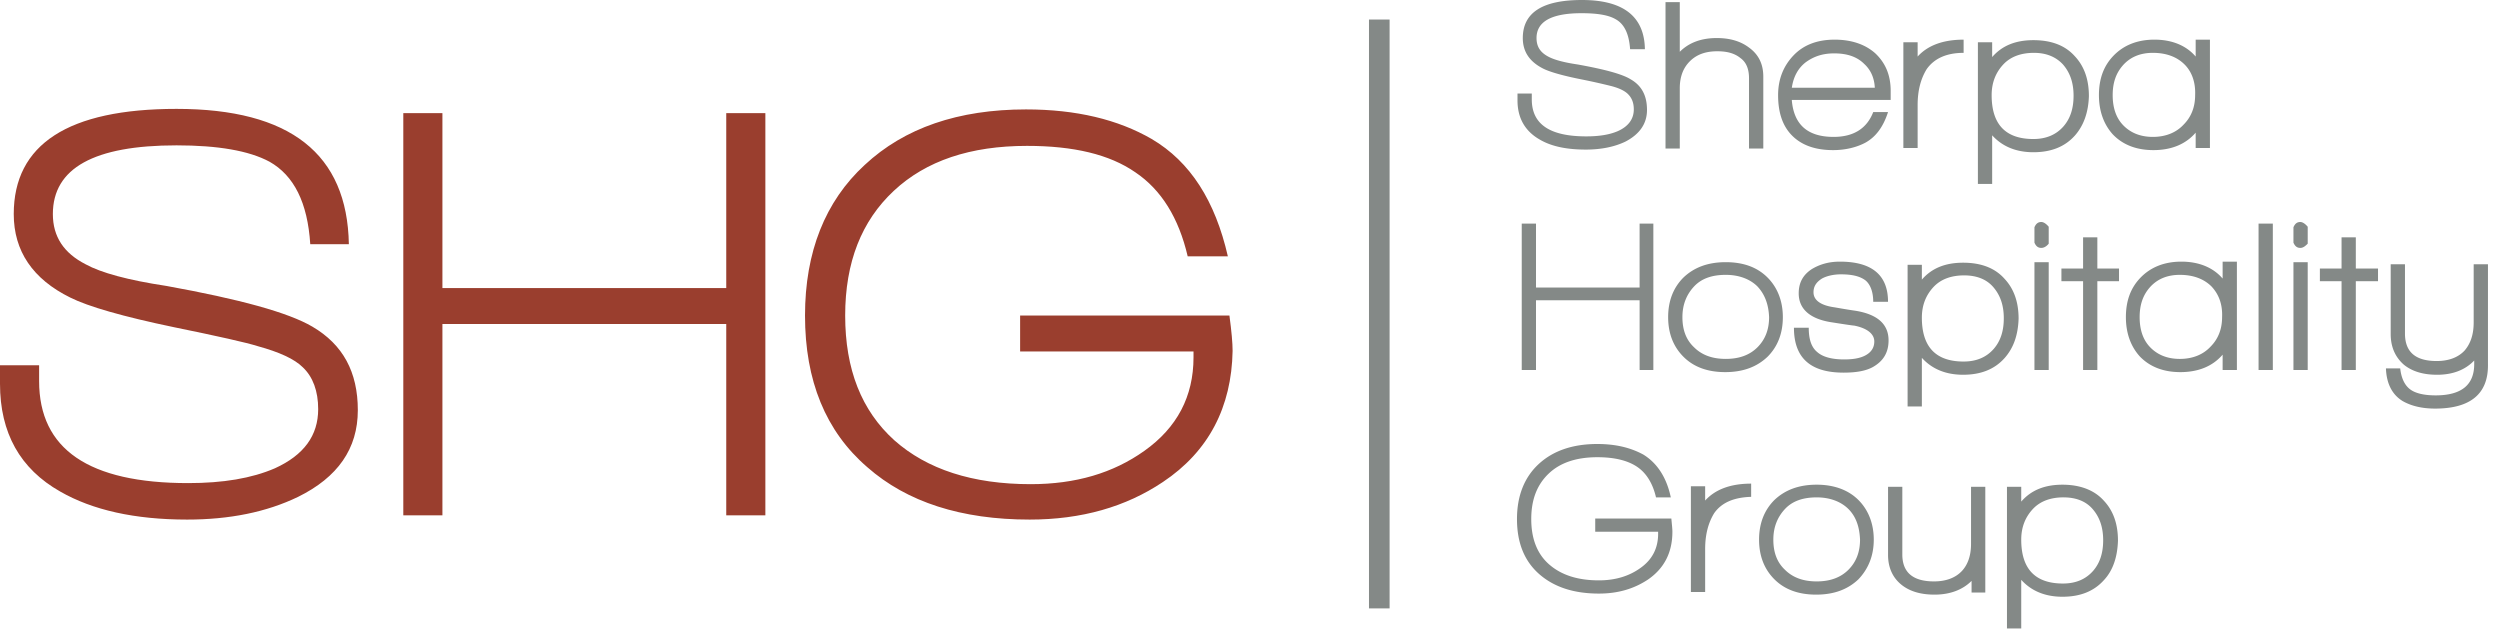 <svg xmlns="http://www.w3.org/2000/svg" width="150" height="38" fill="none"><path fill="#9A3E2E" d="M11.227 31.175c-3.14 0-5.677-.571-7.612-1.681C1.205 28.13 0 25.974 0 23.024v-1.11h2.347v.952c0 4.09 2.981 6.12 8.943 6.12 2.093 0 3.806-.285 5.201-.887 1.744-.793 2.6-1.967 2.6-3.552 0-1.079-.316-1.935-.919-2.506-.507-.507-1.427-.92-2.696-1.268-.697-.222-2.41-.603-5.042-1.142-3.045-.634-5.138-1.237-6.216-1.776-2.252-1.11-3.393-2.79-3.393-5.01 0-4.187 3.266-6.312 9.767-6.312 6.819 0 10.244 2.696 10.34 8.119h-2.316c-.159-2.505-.983-4.123-2.442-4.948-1.237-.666-3.108-.983-5.582-.983-4.947 0-7.42 1.364-7.42 4.123 0 1.364.665 2.347 1.966 3.013.92.507 2.537.951 4.852 1.3 4.376.793 7.294 1.586 8.753 2.442 1.84 1.078 2.727 2.728 2.727 5.011 0 2.315-1.205 4.028-3.583 5.201-1.903.92-4.123 1.364-6.66 1.364Zm32.348-.254v-11.48h-17.03v11.48h-2.347V6.787h2.347v10.497h17.03V6.787h2.347V30.92h-2.347Zm26.195-1.998c-2.22 1.49-4.883 2.252-7.991 2.252-4.091 0-7.358-1.047-9.736-3.14-2.506-2.156-3.742-5.2-3.742-9.102 0-3.805 1.205-6.85 3.583-9.038 2.379-2.22 5.614-3.33 9.673-3.33 3.013 0 5.518.602 7.548 1.776 2.315 1.364 3.806 3.71 4.567 7.04h-2.41c-.54-2.315-1.586-3.996-3.14-5.042-1.554-1.078-3.71-1.586-6.502-1.586-3.393 0-6.057.888-7.991 2.696-1.935 1.808-2.918 4.281-2.918 7.484 0 3.235.983 5.709 2.95 7.485 1.965 1.744 4.693 2.632 8.181 2.632 2.696 0 4.948-.666 6.819-1.998 1.966-1.395 2.95-3.267 2.95-5.613v-.35H61.207v-2.156h12.559c.127.952.19 1.65.19 2.125-.063 3.362-1.427 6.026-4.186 7.865Z"/><path fill="#848987" d="M95.142 8.975c-1.142 0-2.062-.19-2.76-.603-.888-.507-1.332-1.3-1.332-2.346v-.413h.857v.35c0 1.49 1.078 2.22 3.266 2.22.761 0 1.396-.096 1.903-.318.635-.285.952-.73.952-1.3 0-.412-.127-.698-.35-.92-.19-.19-.507-.349-.982-.476a37.843 37.843 0 0 0-1.84-.412c-1.11-.222-1.87-.444-2.251-.634-.825-.412-1.237-1.015-1.237-1.84C91.368.761 92.54 0 94.92 0c2.473 0 3.742.983 3.774 2.95h-.888c-.064-.92-.35-1.523-.888-1.808-.444-.254-1.142-.35-2.03-.35-1.808 0-2.696.508-2.696 1.491 0 .508.222.857.698 1.11.349.19.92.35 1.776.476 1.586.286 2.664.571 3.171.888.666.38.983.983.983 1.84 0 .824-.444 1.458-1.3 1.902-.666.317-1.459.476-2.378.476Zm9.799-.095V4.694c0-.54-.158-.952-.507-1.205-.349-.286-.793-.413-1.395-.413-.698 0-1.237.19-1.65.603-.412.412-.602.951-.602 1.617v3.616h-.856V.127h.856v2.98c.539-.538 1.268-.824 2.22-.824.793 0 1.427.19 1.934.571.571.413.857.983.857 1.744v4.314h-.857V8.88Zm2.569-2.854c.127 1.458.952 2.188 2.506 2.188 1.205 0 1.998-.508 2.378-1.49h.888c-.285.887-.729 1.49-1.363 1.839-.54.285-1.206.444-1.935.444-1.11 0-1.935-.317-2.505-.92-.539-.57-.793-1.364-.793-2.378 0-.952.317-1.745.92-2.379.602-.634 1.427-.951 2.473-.951 1.015 0 1.84.285 2.442.824.603.571.92 1.3.92 2.252v.539h-5.931v.032Zm4.345-2.189c-.444-.444-1.046-.634-1.808-.634-.697 0-1.236.19-1.712.54-.444.348-.73.856-.825 1.522h4.979c-.031-.603-.253-1.079-.634-1.428Zm3.742.318c-.349.57-.539 1.268-.539 2.156V8.88h-.856V2.537h.856v.856c.603-.666 1.522-1.014 2.759-1.014v.792c-1.046 0-1.776.35-2.22.984Zm8.881 3.995c-.603.666-1.427.984-2.474.984-1.047 0-1.871-.35-2.474-1.015v2.918h-.856v-8.5h.856v.888c.603-.698 1.427-1.015 2.474-1.015 1.078 0 1.903.317 2.474.952.571.602.856 1.395.856 2.41-.032.983-.317 1.776-.856 2.379Zm-2.442-4.979c-.761 0-1.396.222-1.84.698-.444.476-.697 1.078-.697 1.84 0 1.744.824 2.632 2.505 2.632.761 0 1.364-.254 1.808-.761.412-.476.602-1.079.602-1.84 0-.793-.222-1.395-.634-1.87-.412-.445-.983-.699-1.744-.699Zm9.704 5.709v-.92c-.603.698-1.459 1.047-2.537 1.047-1.015 0-1.84-.317-2.442-.952-.54-.602-.825-1.395-.825-2.346 0-.984.285-1.745.856-2.347.603-.635 1.427-.983 2.474-.983 1.047 0 1.903.348 2.474 1.014V2.38h.856v6.5h-.856Zm-.666-5.01c-.444-.445-1.079-.699-1.903-.699-.761 0-1.364.254-1.808.762-.412.475-.602 1.046-.602 1.776 0 .729.19 1.331.602 1.775.444.476 1.047.73 1.808.73.761 0 1.395-.254 1.839-.73.476-.475.698-1.078.698-1.775.032-.762-.19-1.396-.634-1.84ZM98.377 22.2v-4.186H92.16V22.2h-.856v-8.785h.856v3.837h6.216v-3.837h.825V22.2h-.825Zm7.674-.793c-.634.602-1.459.92-2.537.92-1.078 0-1.903-.318-2.505-.92-.603-.603-.92-1.395-.92-2.379 0-.983.317-1.776.92-2.378.634-.603 1.459-.92 2.537-.92 1.078 0 1.903.317 2.505.92.603.602.92 1.427.92 2.378 0 .984-.317 1.776-.92 2.379Zm-.602-4.218c-.444-.444-1.11-.698-1.903-.698-.825 0-1.459.222-1.903.698-.444.476-.698 1.078-.698 1.84 0 .76.222 1.363.698 1.807.476.476 1.11.698 1.903.698.793 0 1.427-.222 1.903-.698.475-.476.697-1.078.697-1.808-.031-.76-.253-1.363-.697-1.839Zm6.945 4.821c-.444.253-1.046.348-1.776.348-1.998 0-2.981-.888-2.981-2.695h.888c0 .697.159 1.173.508 1.459.317.285.856.444 1.617.444.507 0 .92-.064 1.237-.223.38-.19.571-.475.571-.856 0-.444-.413-.793-1.205-.951-.064 0-.508-.064-1.301-.19-1.332-.19-2.029-.793-2.029-1.745 0-.634.253-1.11.792-1.459.476-.285 1.015-.444 1.681-.444 1.903 0 2.886.793 2.886 2.41h-.888c0-.57-.158-1.014-.444-1.268-.317-.254-.793-.38-1.49-.38-.444 0-.857.095-1.142.253-.349.222-.507.476-.507.825 0 .444.38.761 1.173.888.222.032.698.127 1.364.222 1.332.222 1.966.824 1.966 1.776 0 .73-.317 1.237-.92 1.585Zm7.865-.508c-.602.666-1.427.983-2.473.983-1.047 0-1.871-.349-2.474-1.015v2.918h-.856v-8.5h.856v.889c.603-.698 1.427-1.015 2.474-1.015 1.078 0 1.903.317 2.473.951.571.603.857 1.396.857 2.41-.032.952-.286 1.745-.857 2.38Zm-2.41-4.979c-.761 0-1.395.222-1.839.698-.444.475-.698 1.078-.698 1.84 0 1.743.825 2.631 2.505 2.631.762 0 1.364-.253 1.808-.76.412-.476.603-1.08.603-1.84 0-.793-.222-1.396-.635-1.871-.412-.476-1.014-.698-1.744-.698Zm4.63-1.649c-.19 0-.317-.095-.412-.317v-.92c.095-.222.222-.317.412-.317.127 0 .286.095.444.285v1.015c-.126.159-.285.254-.444.254Zm-.412.856h.856v6.47h-.856v-6.47Zm3.774 1.142V22.2h-.856v-5.328h-1.3v-.761h1.3V14.24h.856v1.87h1.3v.762h-1.3Zm7.517 5.328v-.92c-.603.698-1.459 1.047-2.538 1.047-1.014 0-1.839-.318-2.441-.952-.54-.602-.825-1.395-.825-2.347 0-.983.285-1.744.856-2.346.603-.635 1.427-.984 2.474-.984 1.046 0 1.903.35 2.474 1.015v-1.015h.856V22.2h-.856Zm-.666-5.011c-.444-.444-1.079-.698-1.903-.698-.761 0-1.364.254-1.808.761-.412.476-.602 1.047-.602 1.776 0 .73.19 1.332.602 1.776.444.476 1.047.73 1.808.73.761 0 1.395-.254 1.839-.73.476-.475.698-1.078.698-1.776.032-.76-.19-1.363-.634-1.839Zm3.678-3.774h-.856V22.2h.856v-8.785Zm1.649 1.459c-.19 0-.317-.095-.412-.317v-.92c.095-.222.222-.317.412-.317.127 0 .286.095.444.285v1.015c-.158.159-.285.254-.444.254Zm-.412.856h.856v6.47h-.856v-6.47Zm3.742 1.142V22.2h-.856v-5.328h-1.3v-.761h1.3V14.24h.856v1.87h1.332v.762h-1.332Zm4.757 7.643c-.792 0-1.427-.159-1.934-.444-.634-.38-.983-1.047-1.015-1.966h.856c.064.57.254.983.571 1.236.317.254.856.381 1.554.381 1.554 0 2.315-.634 2.315-1.871v-.222c-.539.57-1.3.856-2.22.856-.824 0-1.49-.19-1.998-.602-.507-.444-.793-1.047-.793-1.84v-4.186h.857v4.155c0 1.11.634 1.649 1.903 1.649.729 0 1.3-.222 1.68-.635.349-.412.539-.951.539-1.68v-3.489h.857v5.994c.031 1.776-1.047 2.664-3.172 2.664ZM98.852 34.79c-.824.54-1.776.825-2.917.825-1.49 0-2.664-.38-3.552-1.142-.92-.793-1.364-1.903-1.364-3.33 0-1.395.444-2.505 1.3-3.298.857-.793 2.03-1.205 3.52-1.205 1.11 0 1.999.222 2.76.634.824.507 1.395 1.364 1.649 2.569h-.888c-.19-.825-.571-1.459-1.142-1.84-.57-.38-1.364-.57-2.378-.57-1.237 0-2.22.317-2.918.983-.698.666-1.047 1.554-1.047 2.727 0 1.173.35 2.093 1.079 2.727.729.635 1.712.952 2.98.952.984 0 1.808-.254 2.474-.73.73-.507 1.079-1.205 1.079-2.06v-.128h-3.774v-.793h4.567c.031.35.063.603.063.793 0 1.269-.508 2.22-1.49 2.886Zm3.997-3.996c-.349.571-.54 1.269-.54 2.157v2.569h-.856v-6.343h.856v.856c.603-.666 1.523-1.015 2.76-1.015v.793c-1.047.032-1.776.349-2.22.983Zm8.657 3.964c-.634.603-1.458.92-2.537.92-1.078 0-1.903-.317-2.505-.92-.603-.602-.92-1.395-.92-2.378 0-.983.317-1.776.92-2.379.634-.602 1.459-.92 2.537-.92 1.047 0 1.903.318 2.505.92.603.603.92 1.428.92 2.379 0 .951-.317 1.744-.92 2.378Zm-.602-4.217c-.444-.444-1.11-.698-1.903-.698-.825 0-1.459.222-1.903.698-.444.475-.698 1.078-.698 1.839 0 .761.222 1.364.698 1.808.476.475 1.11.697 1.903.697.793 0 1.427-.222 1.903-.697.476-.476.698-1.079.698-1.808-.032-.793-.254-1.395-.698-1.84Zm7.39 5.01v-.697c-.54.539-1.301.824-2.22.824-.825 0-1.491-.19-1.998-.602-.508-.413-.793-1.015-.793-1.776v-4.091h.856v4.059c0 1.078.634 1.617 1.903 1.617.729 0 1.3-.222 1.681-.634.349-.38.539-.92.539-1.617v-3.425h.856v6.342h-.824Zm7.928-.729c-.603.666-1.427.983-2.474.983-1.046 0-1.871-.349-2.474-1.015v2.918h-.856v-8.5h.856v.889c.603-.698 1.428-1.015 2.474-1.015 1.047 0 1.903.317 2.474.951.571.603.856 1.396.856 2.41-.032.952-.285 1.776-.856 2.379Zm-2.41-4.98c-.762 0-1.396.223-1.84.699-.444.475-.698 1.078-.698 1.839 0 1.744.825 2.632 2.506 2.632.761 0 1.364-.254 1.808-.76.412-.477.602-1.08.602-1.84 0-.793-.222-1.396-.634-1.871-.412-.476-1.015-.698-1.744-.698ZM83.376 1.173h-1.237v35.33h1.237V1.173Z"/></svg>